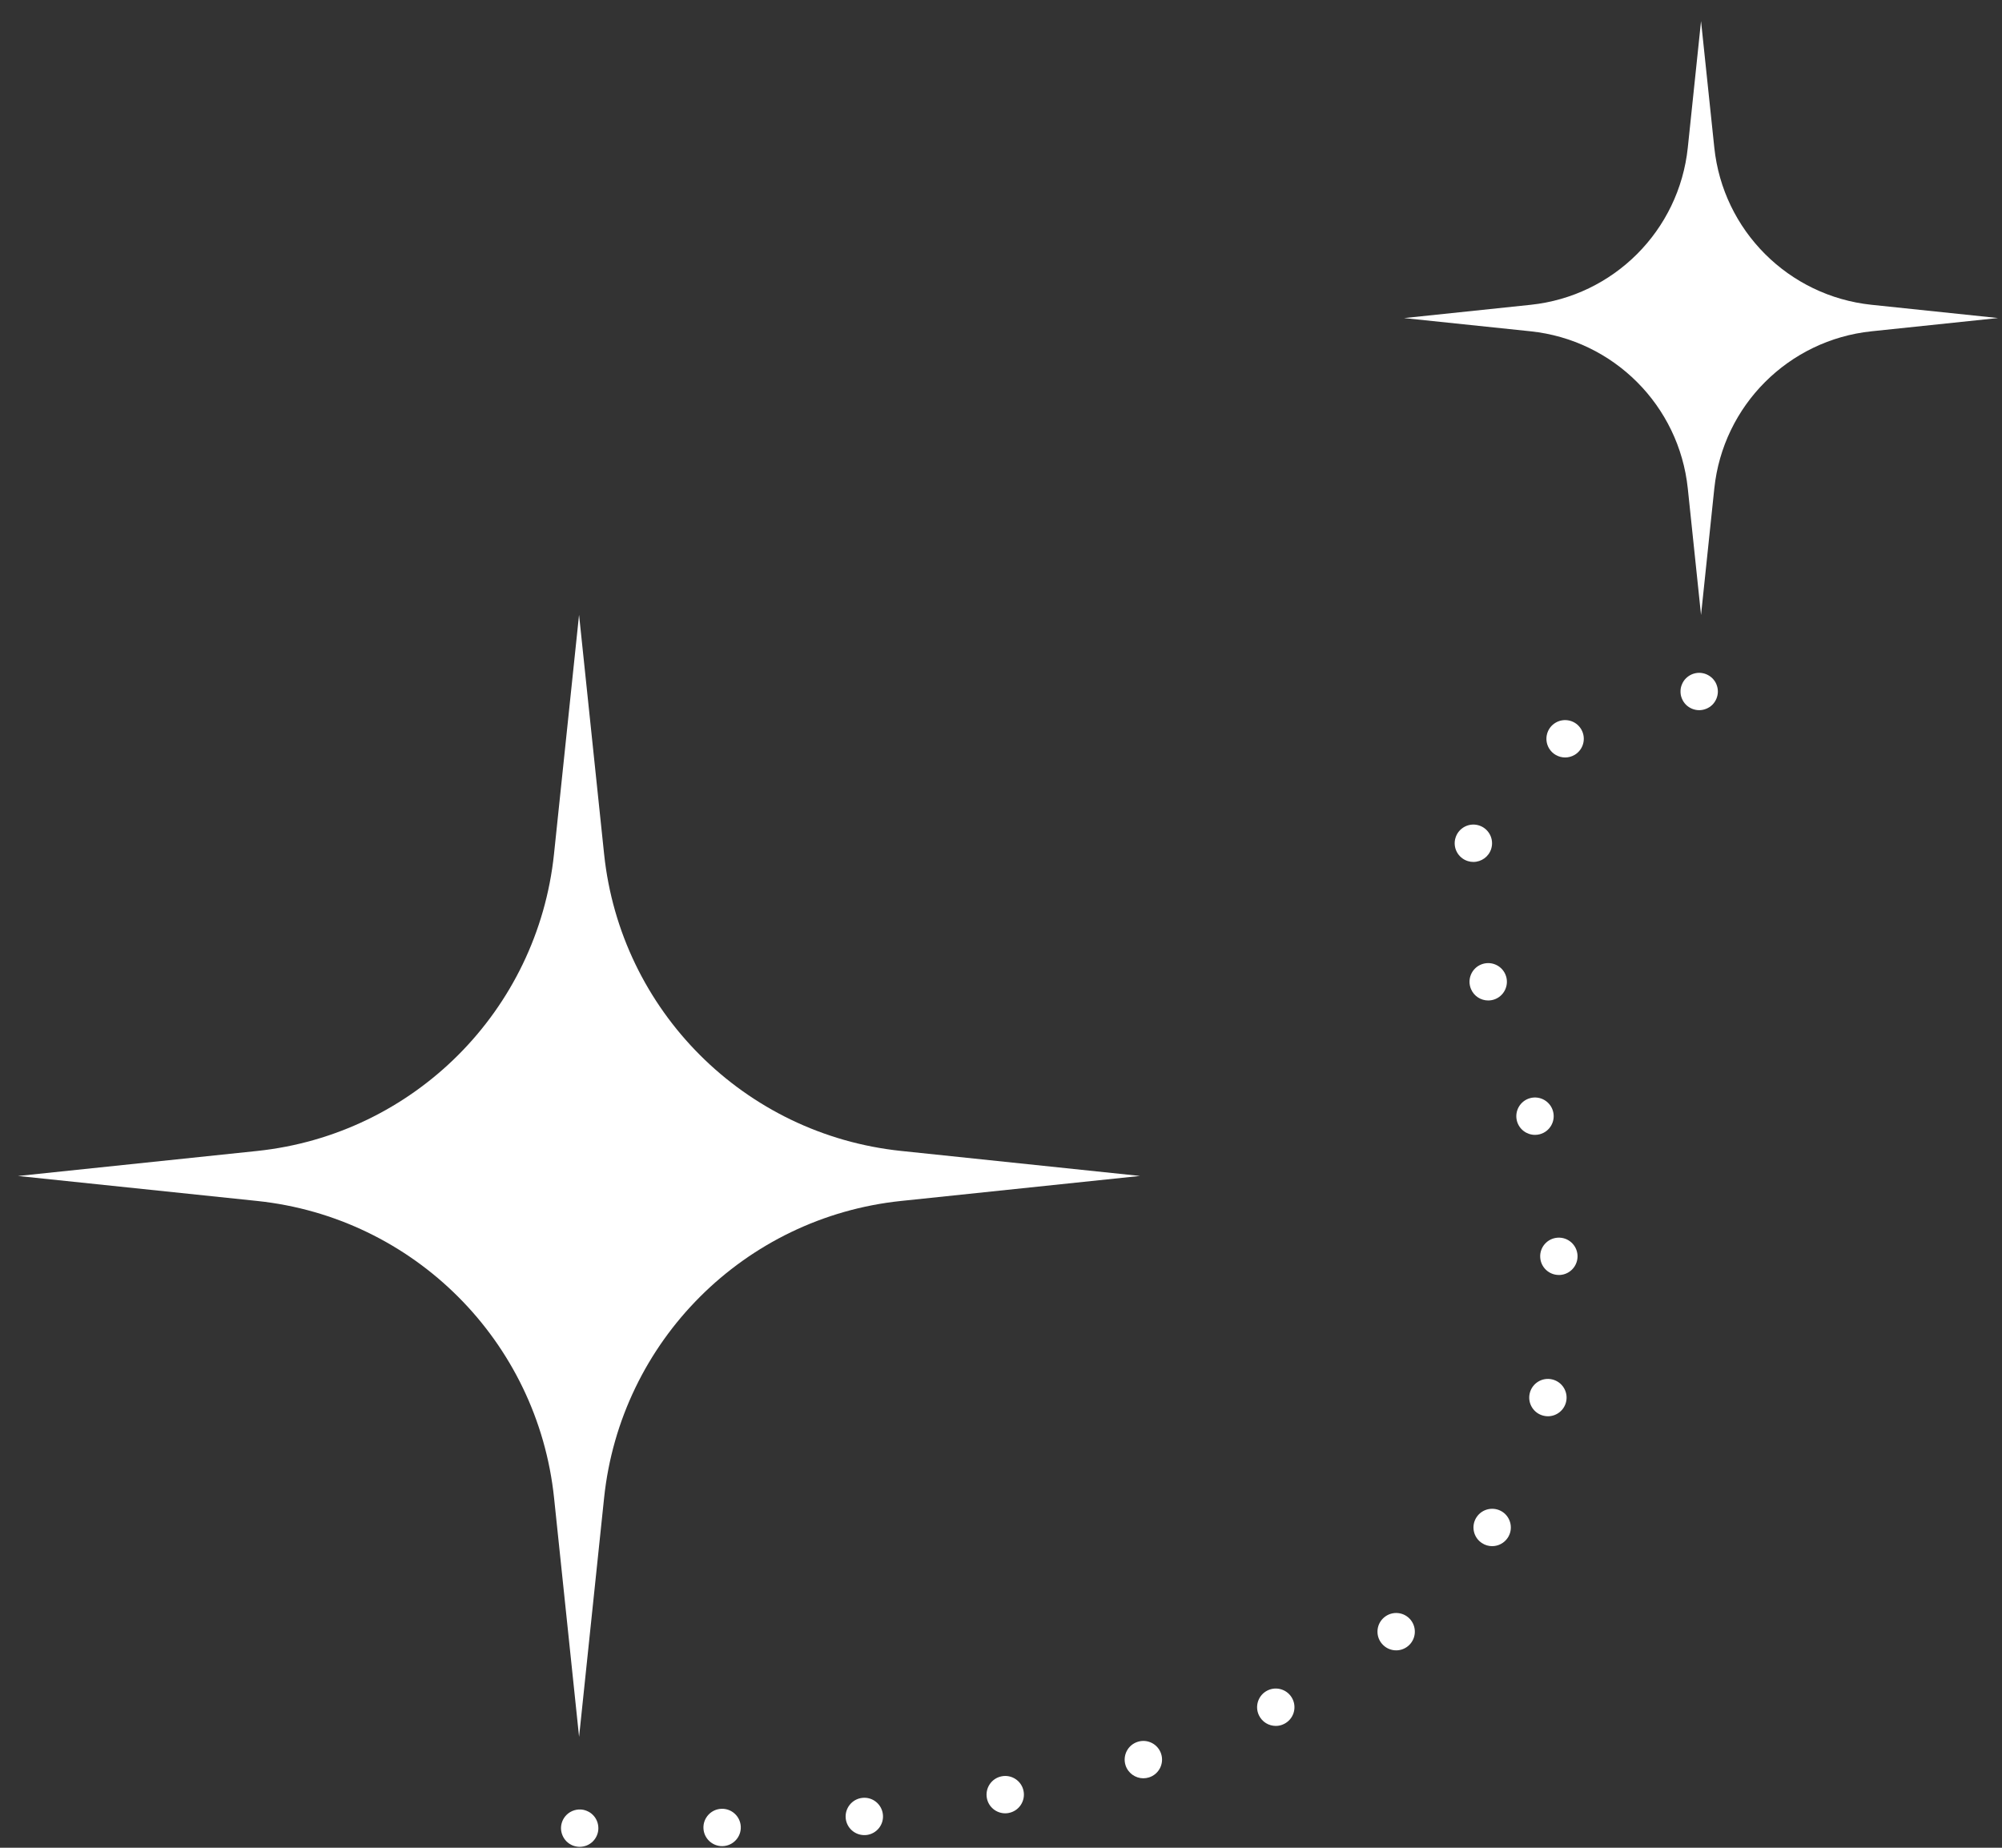 <svg width="91" height="84" viewBox="0 0 91 84" fill="none" xmlns="http://www.w3.org/2000/svg">
<rect x="0" y="0" width="91" height="84" fill="#333333" stroke="none"/>
<path d="M26.322 27.96L27.459 38.822C28.205 45.946 33.834 51.576 40.958 52.322L51.82 53.459L40.958 54.596C33.834 55.342 28.205 60.972 27.459 68.096L26.322 78.958L25.185 68.096C24.439 60.972 18.809 55.342 11.686 54.596L0.82 53.461L11.683 52.324C18.806 51.577 24.436 45.948 25.182 38.824L26.32 27.958L26.322 27.96Z" fill="white"/>
<path d="M77.32 0.958L77.923 6.71C78.318 10.481 81.297 13.46 85.069 13.856L90.82 14.458L85.069 15.061C81.297 15.456 78.318 18.435 77.923 22.207L77.32 27.958L76.718 22.207C76.323 18.435 73.343 15.456 69.572 15.061L63.82 14.46L69.572 13.857C73.343 13.462 76.323 10.483 76.718 6.711L77.32 0.96V0.958Z" fill="white"/>
<path d="M26.349 83.958C26.295 83.958 26.238 83.952 26.184 83.941C26.13 83.931 26.076 83.914 26.025 83.894C25.974 83.872 25.925 83.846 25.878 83.815C25.832 83.784 25.789 83.748 25.75 83.71C25.71 83.67 25.674 83.626 25.644 83.58C25.613 83.534 25.587 83.484 25.566 83.433C25.545 83.382 25.528 83.328 25.517 83.274C25.506 83.22 25.5 83.165 25.5 83.109C25.5 82.885 25.591 82.666 25.75 82.508C25.946 82.311 26.24 82.22 26.516 82.275C26.57 82.288 26.624 82.303 26.675 82.325C26.726 82.346 26.775 82.373 26.822 82.402C26.868 82.433 26.911 82.468 26.95 82.508C27.109 82.666 27.198 82.885 27.198 83.109C27.198 83.165 27.194 83.22 27.183 83.274C27.172 83.328 27.155 83.382 27.134 83.433C27.113 83.484 27.087 83.534 27.056 83.58C27.026 83.626 26.99 83.67 26.95 83.71C26.91 83.75 26.868 83.784 26.822 83.815C26.775 83.846 26.726 83.872 26.675 83.894C26.624 83.914 26.57 83.931 26.516 83.941C26.46 83.952 26.405 83.958 26.349 83.958Z" fill="white"/>
<path d="M31.975 83.114C31.955 82.646 32.32 82.249 32.788 82.229C33.255 82.209 33.652 82.573 33.672 83.041C33.692 83.51 33.328 83.906 32.86 83.926C32.848 83.927 32.835 83.927 32.823 83.927C32.371 83.927 31.994 83.571 31.975 83.114ZM38.443 82.674C38.391 82.207 38.726 81.786 39.192 81.733C39.658 81.679 40.078 82.014 40.131 82.481C40.185 82.947 39.85 83.367 39.384 83.421C39.351 83.424 39.319 83.425 39.286 83.425C38.86 83.425 38.493 83.106 38.443 82.674ZM44.859 81.752C44.768 81.292 45.066 80.844 45.526 80.753C45.986 80.66 46.434 80.96 46.525 81.418C46.616 81.878 46.318 82.326 45.858 82.417C45.802 82.43 45.747 82.434 45.691 82.434C45.294 82.434 44.939 82.155 44.859 81.752ZM51.16 80.248C51.02 79.8 51.268 79.323 51.716 79.183C52.162 79.042 52.639 79.289 52.781 79.737C52.922 80.185 52.673 80.662 52.227 80.802C52.141 80.828 52.056 80.842 51.971 80.842C51.609 80.842 51.276 80.609 51.16 80.248ZM57.228 77.986C57.021 77.566 57.194 77.056 57.616 76.849C58.036 76.642 58.545 76.816 58.752 77.237C58.959 77.659 58.785 78.166 58.364 78.373C58.244 78.434 58.116 78.461 57.991 78.461C57.677 78.461 57.375 78.287 57.228 77.986ZM62.801 74.709C62.506 74.345 62.564 73.809 62.929 73.516C63.295 73.221 63.829 73.278 64.124 73.644C64.417 74.01 64.36 74.544 63.994 74.838C63.838 74.964 63.65 75.026 63.463 75.026C63.214 75.026 62.969 74.918 62.801 74.709ZM67.359 70.148C66.966 69.891 66.858 69.364 67.116 68.973C67.374 68.581 67.9 68.473 68.293 68.729C68.683 68.987 68.793 69.515 68.535 69.906C68.371 70.154 68.101 70.289 67.825 70.289C67.664 70.289 67.502 70.244 67.359 70.148ZM70.166 64.361C69.709 64.255 69.426 63.798 69.533 63.341C69.641 62.884 70.098 62.601 70.553 62.709C71.01 62.816 71.293 63.273 71.186 63.73C71.094 64.12 70.746 64.384 70.36 64.384C70.295 64.384 70.231 64.377 70.166 64.361ZM70.01 57.164C69.98 56.697 70.337 56.294 70.805 56.266C71.273 56.236 71.676 56.593 71.705 57.061C71.733 57.531 71.376 57.932 70.908 57.961C70.891 57.961 70.873 57.961 70.856 57.961C70.411 57.961 70.036 57.614 70.01 57.163V57.164ZM68.952 50.962C68.832 50.51 69.099 50.043 69.553 49.921C70.005 49.801 70.471 50.068 70.593 50.522C70.715 50.974 70.447 51.441 69.993 51.563C69.92 51.583 69.846 51.592 69.772 51.592C69.398 51.592 69.054 51.342 68.952 50.962ZM66.863 44.962C66.681 44.531 66.883 44.032 67.315 43.85C67.748 43.668 68.246 43.87 68.429 44.303C68.611 44.735 68.407 45.234 67.975 45.416C67.868 45.461 67.755 45.482 67.646 45.482C67.315 45.482 67 45.288 66.863 44.962ZM66.721 39.146C66.273 39.008 66.021 38.533 66.16 38.085C66.298 37.636 66.773 37.385 67.221 37.523C67.67 37.662 67.921 38.137 67.783 38.585C67.671 38.95 67.334 39.184 66.971 39.184C66.889 39.184 66.804 39.172 66.721 39.146ZM70.406 34.012C70.172 33.606 70.309 33.085 70.715 32.851C71.121 32.616 71.642 32.753 71.876 33.159C72.111 33.566 71.974 34.084 71.568 34.321C71.433 34.398 71.287 34.435 71.143 34.435C70.85 34.435 70.564 34.283 70.406 34.012Z" fill="white"/>
<path d="M77.236 32.285C77.012 32.285 76.793 32.194 76.635 32.037C76.595 31.997 76.56 31.953 76.529 31.907C76.499 31.861 76.473 31.813 76.452 31.761C76.43 31.71 76.413 31.655 76.402 31.602C76.391 31.547 76.387 31.492 76.387 31.436C76.387 31.381 76.391 31.325 76.402 31.27C76.413 31.215 76.43 31.163 76.452 31.112C76.473 31.059 76.499 31.01 76.529 30.965C76.56 30.919 76.595 30.874 76.635 30.836C76.674 30.797 76.717 30.762 76.763 30.731C76.81 30.7 76.859 30.674 76.91 30.652C76.963 30.63 77.015 30.615 77.069 30.604C77.179 30.581 77.291 30.581 77.401 30.604C77.455 30.615 77.509 30.63 77.56 30.652C77.611 30.674 77.661 30.7 77.707 30.731C77.753 30.762 77.796 30.797 77.837 30.836C77.875 30.874 77.911 30.919 77.942 30.965C77.972 31.01 77.999 31.059 78.02 31.112C78.04 31.163 78.057 31.215 78.068 31.27C78.079 31.325 78.085 31.381 78.085 31.436C78.085 31.66 77.994 31.878 77.837 32.037C77.677 32.194 77.458 32.285 77.236 32.285Z" fill="white"/>
</svg>
